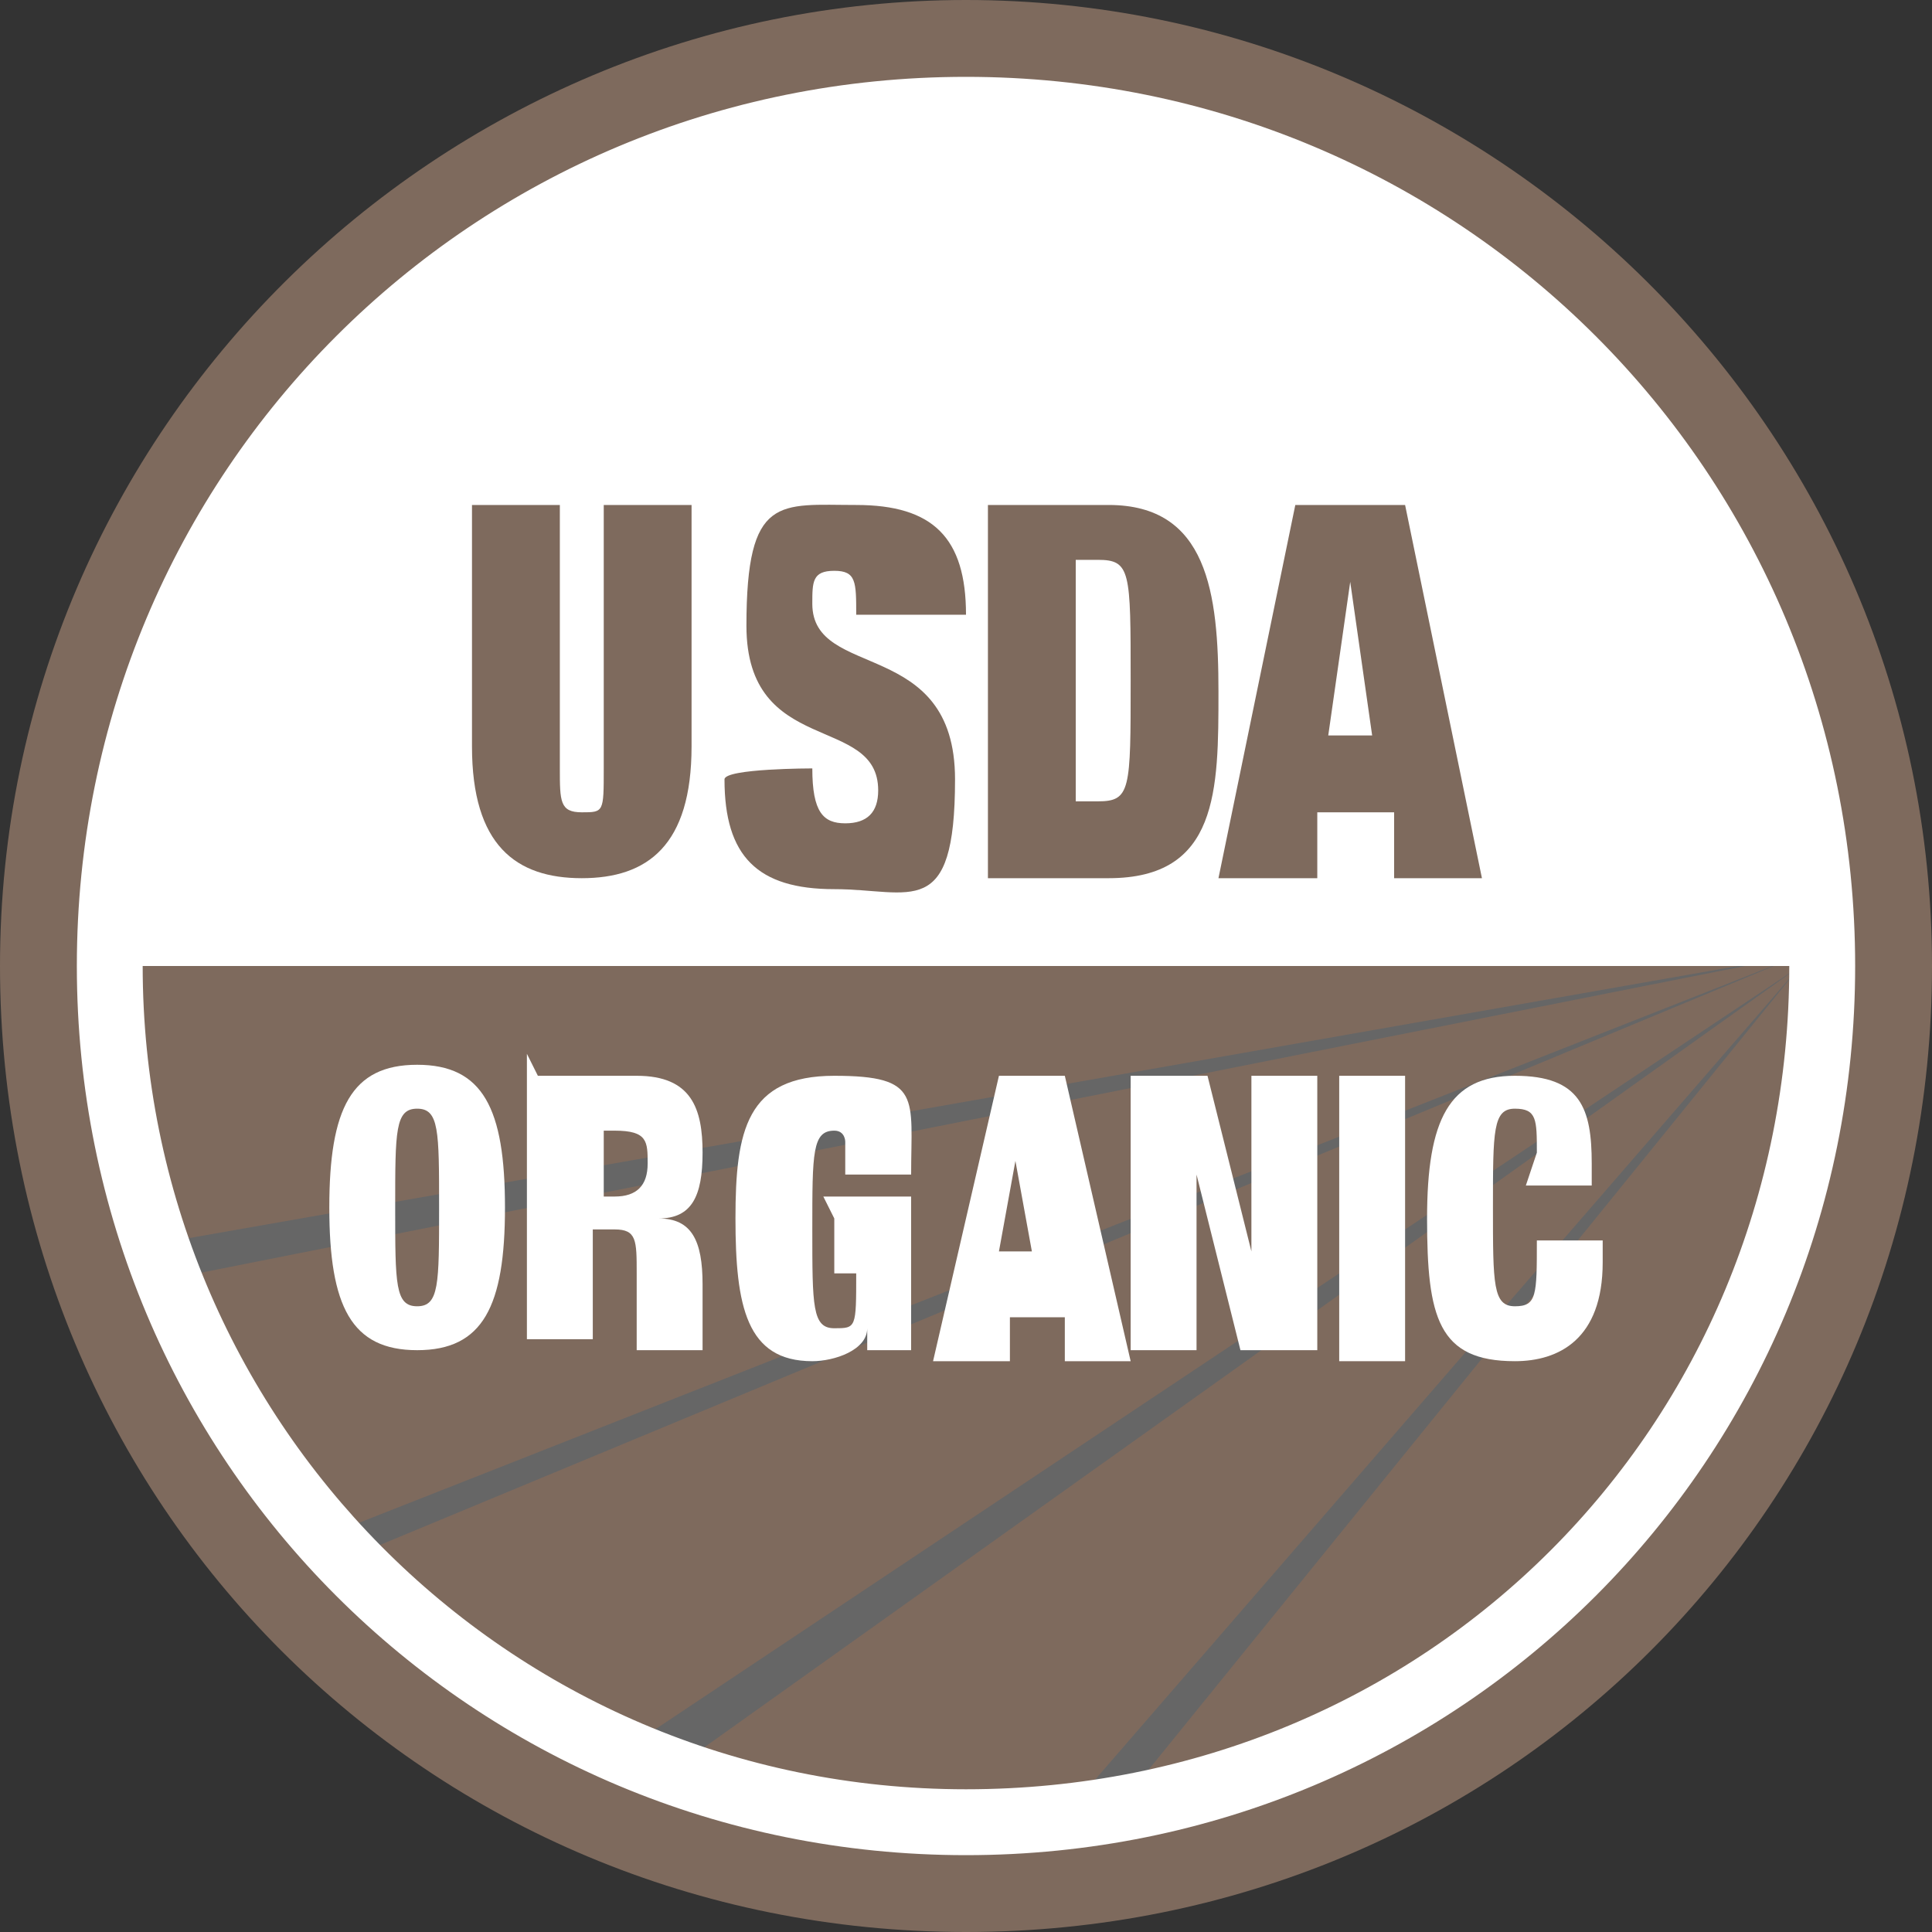 <svg xmlns="http://www.w3.org/2000/svg" fill="none" viewBox="0 0 40 40" height="40" width="40">
<rect x="0" y="0" width="40" height="40" fill="#333333" stroke="none"/>
<g clip-path="url(#clip0_6565_10106)">
<path fill="#7E6A5D" d="M0 20C0 31.136 8.864 40 20 40C31.136 40 40 31.136 40 20C40 8.864 30.909 0 20 0C9.091 0 0 8.864 0 20Z" clip-rule="evenodd" fill-rule="evenodd"></path>
<path fill="#7E6A5D" d="M2.954 20C2.954 29.318 10.454 37.045 20 37.045C29.545 37.045 37.045 29.545 37.045 20C37.045 10.454 29.318 2.954 20 2.954C10.682 2.954 2.954 10.682 2.954 20ZM38.409 20C38.409 30.227 30.227 38.409 20 38.409C9.773 38.409 1.591 30.227 1.591 20C1.591 9.773 9.773 1.591 20 1.591C30.227 1.591 38.409 9.773 38.409 20Z" clip-rule="evenodd" fill-rule="evenodd"></path>
<path fill="#7E6A5D" d="M37.273 20C37.273 29.546 29.546 37.273 20 37.273C10.455 37.273 2.728 29.546 2.728 20H37.273Z"></path>
<path fill="#666666" d="M4.091 26.364L37.273 19.773L3.637 25.682C3.637 25.909 3.637 26.136 3.864 26.364H4.091Z"></path>
<path fill="#666666" d="M7.727 32.045L37.273 19.773L7.272 31.591C7.272 31.591 7.727 32.045 7.954 32.273L7.727 32.045Z"></path>
<path fill="#666666" d="M14.318 36.364L37.273 20L13.409 35.909C13.636 35.909 14.091 36.136 14.318 36.364Z"></path>
<path fill="#666666" d="M23.636 36.818L37.273 20L22.5 37.045C22.954 37.045 23.409 37.045 23.636 37.045V36.818Z"></path>
<path fill="white" d="M37.273 20C37.273 10.455 29.546 2.727 20 2.727C10.455 2.727 2.728 10.455 2.728 20H37.273Z"></path>
<path fill="#7E6A5D" d="M11.591 10.455V15.909C11.591 16.591 11.591 16.818 12.045 16.818C12.5 16.818 12.5 16.818 12.5 15.909V10.455H14.318V15.455C14.318 17.5 13.409 18.182 12.045 18.182C10.682 18.182 9.772 17.5 9.772 15.455V10.455H11.591Z"></path>
<path fill="#7E6A5D" d="M17.727 12.727C17.727 12.046 17.727 11.818 17.273 11.818C16.818 11.818 16.818 12.046 16.818 12.5C16.818 14.091 19.773 13.182 19.773 16.136C19.773 19.091 18.864 18.409 17.273 18.409C15.682 18.409 15 17.727 15 16.136C15 15.909 16.818 15.909 16.818 15.909C16.818 16.818 17.046 17.046 17.5 17.046C17.954 17.046 18.182 16.818 18.182 16.364C18.182 14.773 15.454 15.682 15.454 12.955C15.454 10.227 16.136 10.455 17.727 10.455C19.318 10.455 20 11.136 20 12.727H18.409H17.727Z"></path>
<path fill="#7E6A5D" d="M20.454 10.455H22.954C25 10.455 25.227 12.273 25.227 14.318C25.227 16.364 25.227 18.182 22.954 18.182H20.454V10.455ZM22.272 16.591H22.727C23.409 16.591 23.409 16.364 23.409 14.091C23.409 11.818 23.409 11.591 22.727 11.591H22.272V16.364V16.591Z"></path>
<path fill="#7E6A5D" d="M26.818 10.455H29.091L30.682 18.182H28.864V16.818H27.273V18.182H25.227L26.818 10.455ZM27.955 12.046L27.5 15.227H28.409L27.955 12.046Z"></path>
<path fill="white" d="M8.637 22.045C10 22.045 10.455 22.954 10.455 25C10.455 27.045 10 27.954 8.637 27.954C7.273 27.954 6.818 27.045 6.818 25C6.818 22.954 7.273 22.045 8.637 22.045ZM8.637 27.045C9.091 27.045 9.091 26.591 9.091 25C9.091 23.409 9.091 22.954 8.637 22.954C8.182 22.954 8.182 23.409 8.182 25C8.182 26.591 8.182 27.045 8.637 27.045Z"></path>
<path fill="white" d="M11.136 22.273H13.182C14.318 22.273 14.546 22.954 14.546 23.864C14.546 24.773 14.318 25.227 13.636 25.227C14.318 25.227 14.546 25.682 14.546 26.591V27.045C14.546 27.273 14.546 27.727 14.546 27.954H13.182C13.182 27.727 13.182 27.045 13.182 26.818V26.364C13.182 25.682 13.182 25.454 12.727 25.454H12.273V27.727H10.909V21.818L11.136 22.273ZM12.5 24.773H12.727C13.182 24.773 13.409 24.545 13.409 24.091C13.409 23.636 13.409 23.409 12.727 23.409H12.5V24.773Z"></path>
<path fill="white" d="M17.046 24.773H18.864V27.954H17.955V27.5C17.955 27.954 17.273 28.182 16.818 28.182C15.455 28.182 15.227 27.045 15.227 25.227C15.227 23.409 15.455 22.273 17.273 22.273C19.091 22.273 18.864 22.727 18.864 24.318H17.5C17.5 24.091 17.5 23.864 17.5 23.636C17.5 23.636 17.5 23.409 17.273 23.409C16.818 23.409 16.818 23.864 16.818 25.454C16.818 27.045 16.818 27.5 17.273 27.5C17.727 27.5 17.727 27.5 17.727 26.364H17.273V25.227L17.046 24.773Z"></path>
<path fill="white" d="M20.227 22.273H22.046L23.409 28.182H22.046V27.273H20.909V28.182H19.318L20.682 22.273H20.227ZM21.137 23.409L20.682 25.909H21.364L20.909 23.409H21.137Z"></path>
<path fill="white" d="M23.409 22.273H25L25.909 25.909V22.273H27.273V27.954H25.682L24.773 24.318V27.954H23.409V22.273Z"></path>
<path fill="white" d="M29.091 22.273H27.727V28.182H29.091V22.273Z"></path>
<path fill="white" d="M31.819 23.864C31.819 23.182 31.819 22.954 31.364 22.954C30.91 22.954 30.91 23.409 30.91 25C30.91 26.591 30.91 27.045 31.364 27.045C31.819 27.045 31.819 26.818 31.819 25.682H33.182V26.136C33.182 27.727 32.273 28.182 31.364 28.182C29.773 28.182 29.546 27.273 29.546 25.227C29.546 23.182 30 22.273 31.364 22.273C32.728 22.273 32.955 22.954 32.955 24.091V24.545H31.591L31.819 23.864Z"></path>
<path fill="white" d="M2.954 20C2.954 29.318 10.454 37.045 20 37.045C29.545 37.045 37.045 29.545 37.045 20C37.045 10.454 29.318 2.954 20 2.954C10.682 2.954 2.954 10.682 2.954 20ZM38.409 20C38.409 30.227 30.227 38.409 20 38.409C9.773 38.409 1.591 30.227 1.591 20C1.591 9.773 9.773 1.591 20 1.591C30.227 1.591 38.409 9.773 38.409 20Z" clip-rule="evenodd" fill-rule="evenodd"></path>
</g>
<defs>
<clipPath id="clip0_6565_10106">
<rect fill="white" height="40" width="40"></rect>
</clipPath>
</defs>
</svg>

